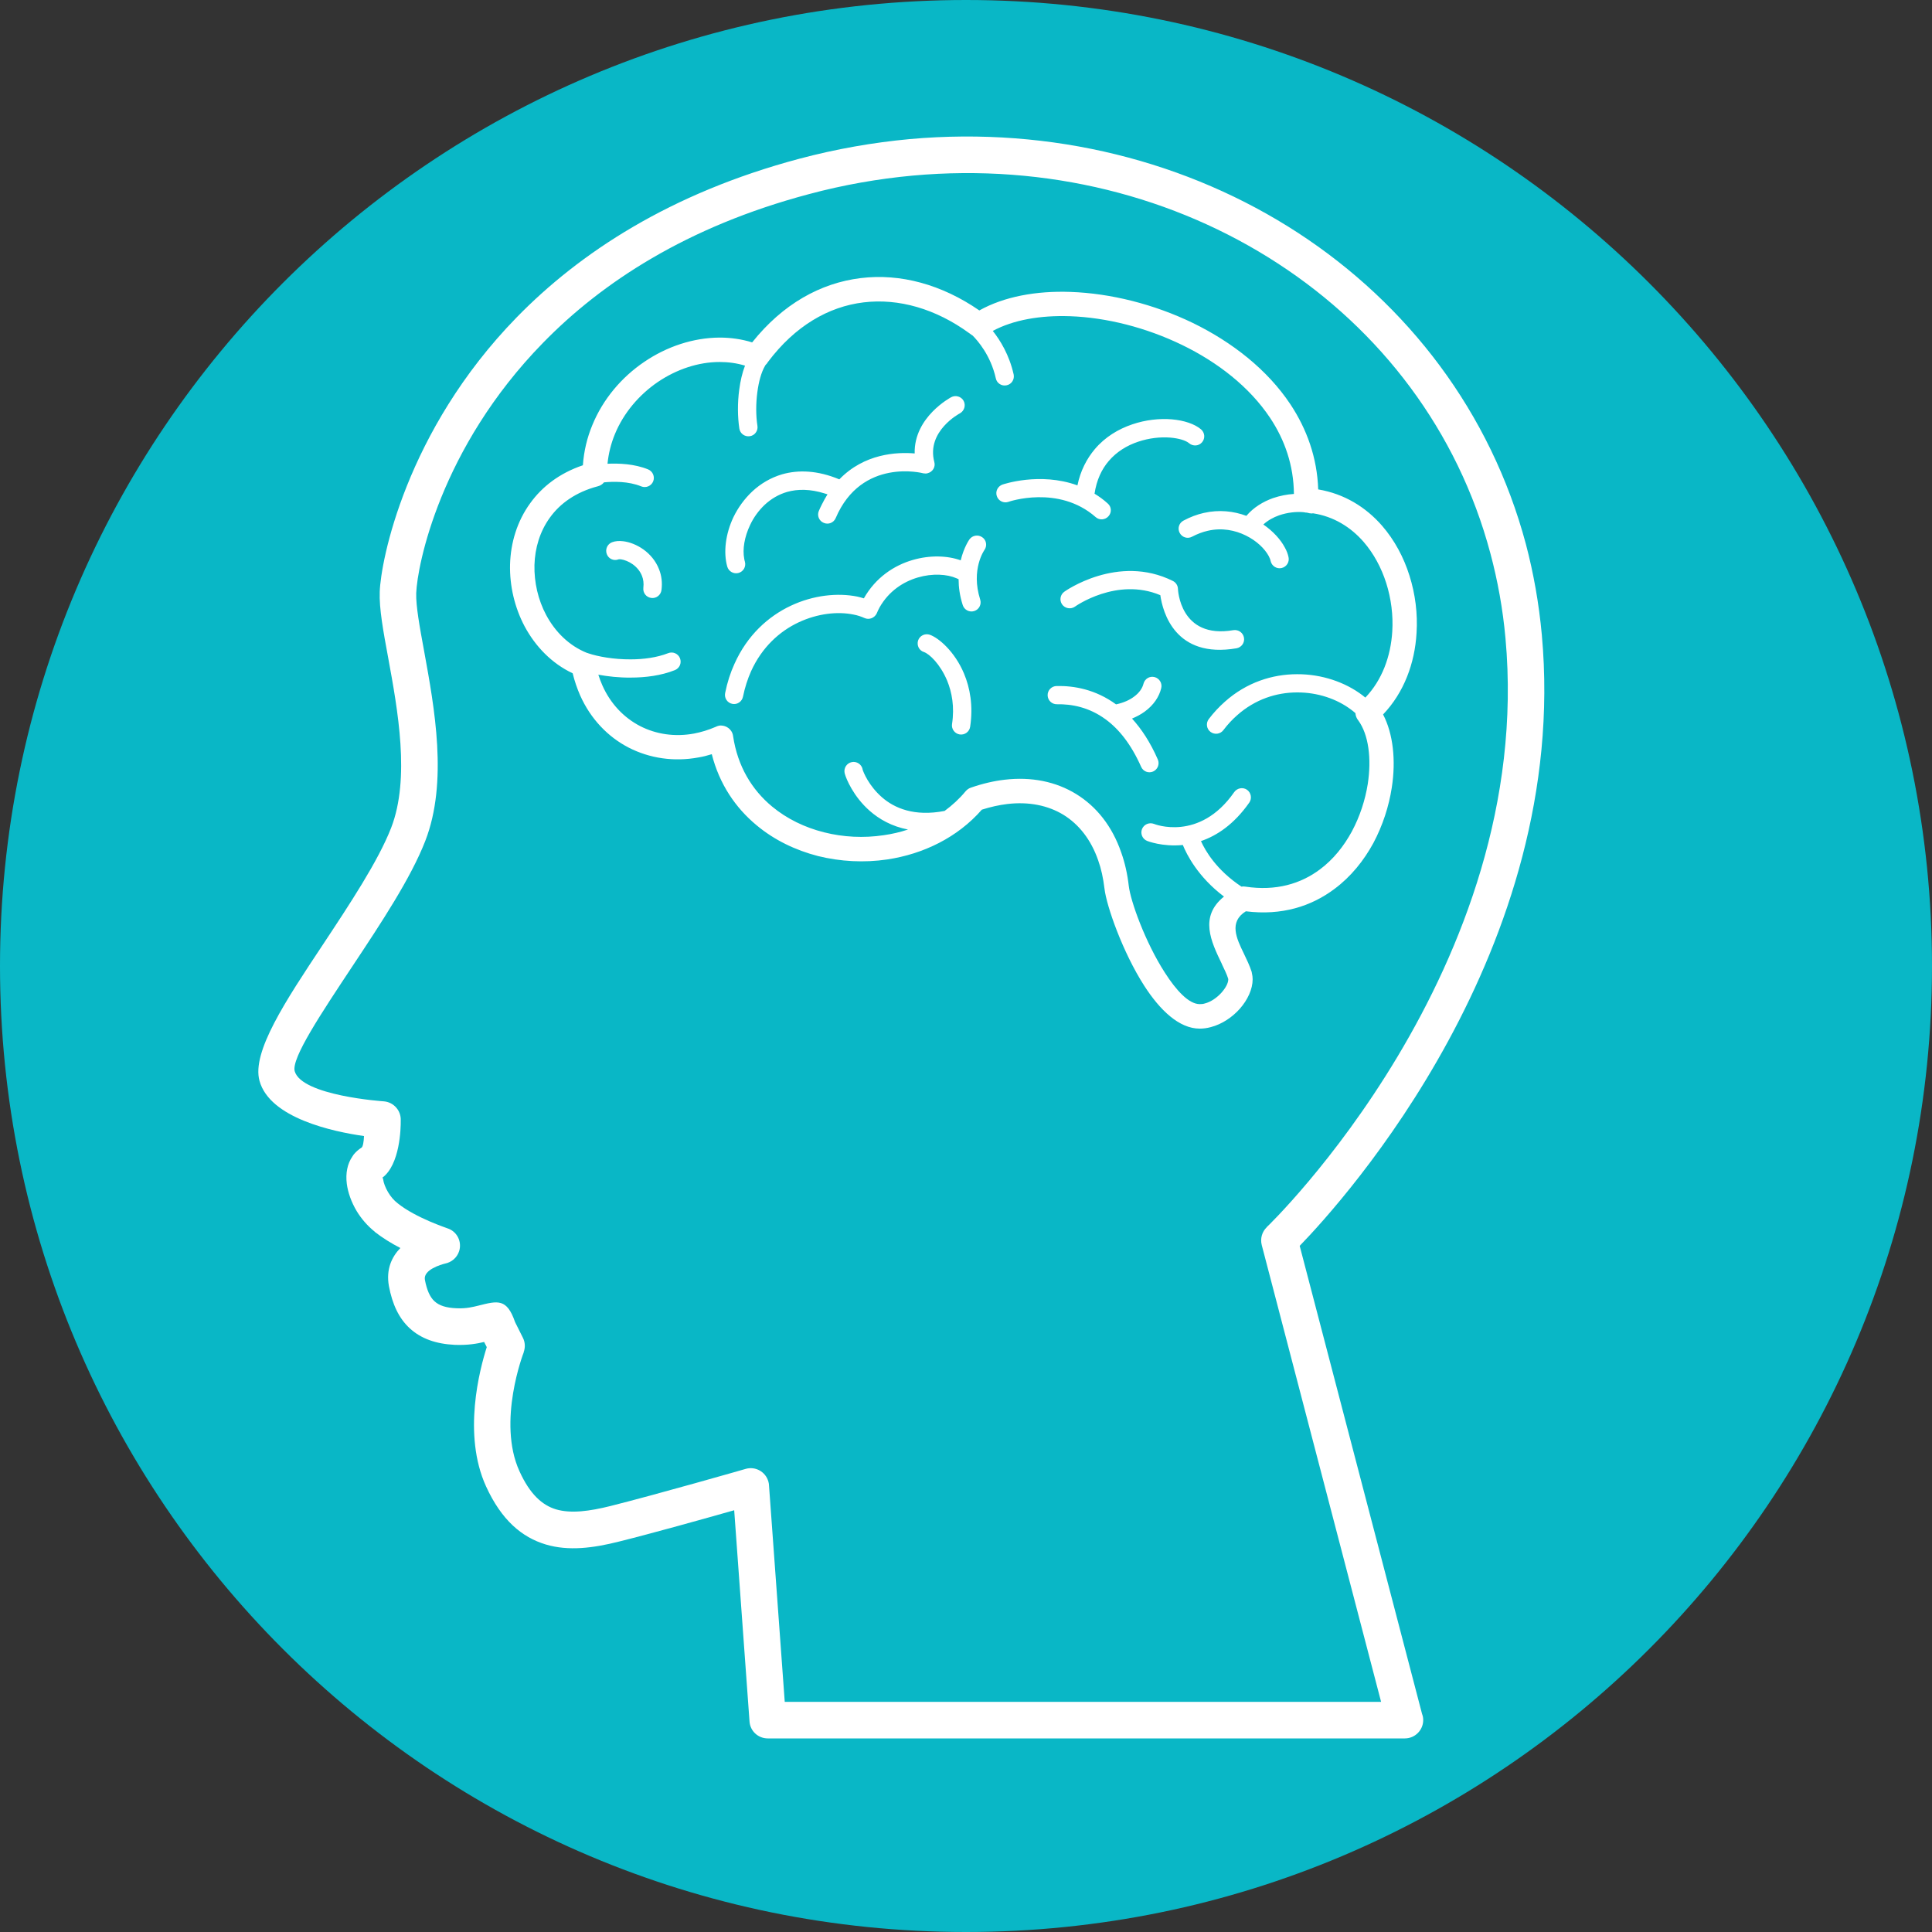 <svg xmlns="http://www.w3.org/2000/svg" xmlns:xlink="http://www.w3.org/1999/xlink" width="80" zoomAndPan="magnify" viewBox="0 0 60 60" height="80" preserveAspectRatio="xMidYMid meet" version="1.0"><rect x="0" y="0" width="60" height="60" fill="#333333" stroke="none"/><defs><clipPath id="96a56f3d30"><path d="M 30 0 C 13.43 0 0 13.43 0 30 C 0 46.57 13.43 60 30 60 C 46.57 60 60 46.57 60 30 C 60 13.43 46.57 0 30 0 Z M 30 0 " clip-rule="nonzero"/></clipPath></defs><g clip-path="url(#96a56f3d30)"><rect x="-6" width="72" fill="#09b7c6" y="-6" height="72" fill-opacity="1"/></g><path fill="#ffffff" d="M 39.336 38.113 C 39.363 38.094 47.688 30.082 46.754 19.82 C 46.672 18.914 46.512 18.031 46.285 17.184 C 45.27 13.375 42.871 10.254 39.688 8.184 C 36.492 6.102 32.512 5.074 28.348 5.453 C 27.285 5.551 26.203 5.738 25.113 6.031 C 21.324 7.039 18.688 8.777 16.863 10.648 C 13.664 13.922 12.957 17.566 12.926 18.422 C 12.914 18.812 13.031 19.461 13.172 20.223 C 13.492 21.98 13.918 24.285 13.207 26.117 C 12.758 27.273 11.836 28.664 10.965 29.977 C 9.969 31.48 9.047 32.863 9.152 33.266 C 9.367 34.031 11.91 34.203 11.918 34.203 C 12.227 34.227 12.461 34.492 12.445 34.801 C 12.449 35.039 12.422 36.168 11.875 36.574 C 11.883 36.582 11.895 36.59 11.898 36.621 C 11.914 36.742 11.969 36.883 12.051 37.023 C 12.129 37.156 12.23 37.277 12.352 37.371 C 12.914 37.824 13.891 38.141 13.891 38.145 C 14.191 38.238 14.355 38.559 14.258 38.859 C 14.191 39.062 14.02 39.203 13.82 39.242 C 13.707 39.27 13.141 39.43 13.195 39.742 C 13.254 40.055 13.348 40.281 13.496 40.414 C 13.641 40.547 13.859 40.617 14.176 40.629 L 14.18 40.629 C 14.477 40.645 14.699 40.586 14.859 40.547 C 15.461 40.395 15.742 40.32 15.996 41.059 L 16.238 41.543 C 16.312 41.688 16.316 41.852 16.262 41.996 L 16.266 41.996 C 16.262 42 15.43 44.152 16.133 45.691 C 16.453 46.398 16.836 46.746 17.27 46.875 C 17.738 47.012 18.316 46.93 18.949 46.773 C 20.367 46.418 23.152 45.621 23.16 45.617 C 23.461 45.531 23.777 45.707 23.863 46.012 C 23.875 46.055 23.883 46.102 23.883 46.145 L 24.371 52.852 L 42.891 52.852 L 39.184 38.664 C 39.133 38.461 39.195 38.254 39.336 38.117 Z M 38.879 30.223 C 38.895 30.289 38.902 30.352 38.902 30.414 C 38.902 30.719 38.746 31.055 38.5 31.332 C 38.27 31.59 37.949 31.809 37.602 31.898 C 37.484 31.93 37.371 31.945 37.258 31.945 C 36.617 31.945 36.02 31.367 35.535 30.613 C 34.867 29.574 34.363 28.137 34.301 27.598 C 34.262 27.273 34.199 26.98 34.105 26.719 C 33.883 26.078 33.508 25.602 33.027 25.305 C 32.547 25.012 31.949 24.891 31.285 24.969 C 31.027 25 30.762 25.059 30.492 25.145 C 29.734 26.012 28.672 26.523 27.555 26.691 C 26.84 26.797 26.102 26.758 25.406 26.586 C 24.707 26.406 24.047 26.09 23.496 25.629 C 22.84 25.086 22.34 24.348 22.105 23.422 C 21.969 23.465 21.832 23.5 21.691 23.523 C 20.93 23.664 20.176 23.551 19.527 23.219 C 18.883 22.887 18.344 22.332 18.016 21.594 C 17.922 21.379 17.844 21.152 17.785 20.91 C 17.133 20.602 16.629 20.078 16.293 19.453 C 15.984 18.871 15.824 18.195 15.84 17.531 C 15.859 16.855 16.059 16.188 16.465 15.629 C 16.836 15.113 17.375 14.695 18.102 14.449 C 18.133 14.008 18.234 13.59 18.395 13.203 C 18.727 12.391 19.309 11.711 20.008 11.238 C 20.707 10.762 21.531 10.488 22.348 10.484 C 22.688 10.484 23.031 10.531 23.359 10.633 C 24.309 9.441 25.484 8.789 26.727 8.637 C 27.961 8.484 29.25 8.836 30.414 9.641 C 31.184 9.211 32.18 9.027 33.25 9.066 C 34.488 9.109 35.836 9.445 37.047 10.031 C 38.266 10.625 39.359 11.48 40.074 12.555 C 40.586 13.328 40.906 14.215 40.938 15.199 C 41.75 15.336 42.418 15.75 42.922 16.328 C 43.305 16.77 43.594 17.305 43.773 17.879 C 43.953 18.449 44.031 19.059 43.992 19.66 C 43.938 20.598 43.602 21.508 42.953 22.188 C 43.266 22.789 43.355 23.613 43.223 24.461 C 43.133 25.043 42.941 25.637 42.652 26.18 C 42.355 26.727 41.953 27.227 41.445 27.605 C 40.727 28.145 39.809 28.441 38.691 28.301 C 38.156 28.633 38.402 29.145 38.625 29.605 C 38.719 29.801 38.809 29.988 38.871 30.18 C 38.875 30.195 38.879 30.211 38.879 30.223 Z M 38.145 30.414 C 38.145 30.406 38.141 30.398 38.141 30.391 C 38.102 30.262 38.023 30.102 37.945 29.938 L 37.945 29.934 C 37.609 29.238 37.238 28.469 38.012 27.844 C 37.203 27.234 36.855 26.539 36.734 26.242 C 36.098 26.305 35.629 26.117 35.629 26.117 C 35.48 26.059 35.41 25.895 35.465 25.75 C 35.523 25.602 35.688 25.531 35.836 25.586 C 35.84 25.59 37.246 26.156 38.328 24.602 C 38.418 24.473 38.598 24.438 38.727 24.527 C 38.855 24.617 38.887 24.797 38.797 24.926 C 38.32 25.605 37.789 25.953 37.297 26.121 C 37.43 26.418 37.777 27.02 38.555 27.535 C 38.594 27.527 38.637 27.527 38.676 27.535 C 39.629 27.68 40.398 27.445 40.992 27 C 41.406 26.691 41.734 26.281 41.984 25.82 C 42.234 25.352 42.398 24.844 42.477 24.348 C 42.598 23.559 42.504 22.816 42.184 22.375 C 42.129 22.309 42.098 22.227 42.094 22.148 C 42.051 22.109 42.008 22.074 41.965 22.043 C 41.523 21.707 40.918 21.5 40.281 21.504 C 39.645 21.504 38.98 21.715 38.418 22.215 C 38.266 22.348 38.125 22.5 37.992 22.676 C 37.898 22.801 37.719 22.824 37.594 22.73 C 37.469 22.637 37.445 22.457 37.539 22.332 C 37.695 22.125 37.867 21.945 38.043 21.789 C 38.715 21.191 39.516 20.938 40.281 20.938 C 41.043 20.934 41.773 21.184 42.309 21.59 C 42.34 21.613 42.371 21.641 42.402 21.664 C 42.922 21.121 43.191 20.383 43.238 19.613 C 43.27 19.109 43.203 18.59 43.051 18.109 C 42.898 17.629 42.66 17.188 42.348 16.828 C 41.945 16.367 41.418 16.039 40.777 15.941 C 40.738 15.949 40.699 15.945 40.66 15.938 C 40.633 15.93 40.602 15.922 40.57 15.918 L 40.539 15.918 L 40.539 15.914 C 40.516 15.914 40.496 15.91 40.477 15.906 C 40.258 15.887 39.984 15.914 39.723 16.004 C 39.547 16.066 39.375 16.16 39.234 16.289 C 39.535 16.496 39.77 16.754 39.902 17.004 C 39.957 17.102 39.996 17.203 40.016 17.301 C 40.051 17.453 39.957 17.605 39.801 17.641 C 39.648 17.676 39.496 17.578 39.461 17.426 C 39.453 17.379 39.43 17.324 39.402 17.27 C 39.277 17.039 39.027 16.797 38.695 16.633 C 38.359 16.465 37.945 16.383 37.508 16.484 C 37.348 16.52 37.184 16.582 37.02 16.668 C 36.883 16.742 36.711 16.691 36.637 16.551 C 36.562 16.414 36.613 16.242 36.754 16.168 C 36.965 16.055 37.176 15.977 37.383 15.93 C 37.863 15.82 38.316 15.875 38.707 16.02 C 38.934 15.754 39.23 15.578 39.535 15.469 C 39.754 15.395 39.977 15.352 40.184 15.34 C 40.176 14.457 39.902 13.664 39.441 12.973 C 38.805 12.02 37.824 11.254 36.715 10.715 C 35.598 10.172 34.359 9.859 33.227 9.82 C 32.309 9.789 31.469 9.934 30.832 10.277 C 31.059 10.562 31.344 11.02 31.48 11.629 C 31.512 11.781 31.418 11.934 31.262 11.965 C 31.109 12 30.957 11.902 30.926 11.75 C 30.766 11.031 30.355 10.57 30.203 10.418 C 30.191 10.414 30.18 10.406 30.172 10.398 L 30.102 10.348 C 29.062 9.59 27.91 9.258 26.816 9.391 C 25.727 9.523 24.688 10.125 23.852 11.238 L 23.805 11.305 L 23.801 11.305 C 23.789 11.32 23.777 11.336 23.762 11.352 L 23.758 11.363 C 23.641 11.562 23.562 11.859 23.52 12.18 C 23.473 12.531 23.473 12.91 23.523 13.227 C 23.547 13.379 23.438 13.527 23.285 13.547 C 23.129 13.57 22.984 13.465 22.961 13.309 C 22.906 12.945 22.902 12.512 22.957 12.105 C 22.992 11.836 23.051 11.578 23.137 11.355 C 22.879 11.277 22.613 11.242 22.348 11.242 C 21.688 11.242 21.012 11.469 20.43 11.863 C 19.852 12.258 19.367 12.82 19.094 13.488 C 18.977 13.773 18.898 14.082 18.867 14.402 C 19.211 14.387 19.699 14.402 20.129 14.578 C 20.273 14.637 20.344 14.805 20.285 14.949 C 20.227 15.094 20.059 15.164 19.914 15.105 C 19.516 14.941 19.039 14.953 18.758 14.98 C 18.711 15.039 18.645 15.082 18.566 15.102 C 17.887 15.281 17.395 15.633 17.078 16.074 C 16.766 16.504 16.613 17.02 16.598 17.547 C 16.586 18.086 16.711 18.629 16.961 19.098 C 17.242 19.625 17.676 20.055 18.23 20.277 C 18.246 20.281 18.258 20.281 18.27 20.289 C 18.57 20.391 19.062 20.48 19.586 20.477 C 19.984 20.477 20.398 20.422 20.75 20.285 C 20.895 20.227 21.059 20.297 21.117 20.441 C 21.176 20.59 21.105 20.754 20.957 20.812 C 20.535 20.98 20.051 21.043 19.586 21.043 C 19.227 21.047 18.879 21.008 18.582 20.953 C 18.617 21.066 18.66 21.18 18.707 21.285 C 18.961 21.859 19.379 22.289 19.875 22.547 C 20.375 22.805 20.961 22.891 21.555 22.781 C 21.777 22.738 21.996 22.672 22.215 22.578 C 22.254 22.559 22.293 22.543 22.336 22.535 C 22.543 22.508 22.738 22.648 22.766 22.855 C 22.906 23.801 23.355 24.531 23.977 25.047 C 24.438 25.43 24.996 25.699 25.59 25.848 C 26.188 26 26.828 26.031 27.445 25.938 C 27.699 25.902 27.953 25.844 28.199 25.762 C 27.691 25.664 27.301 25.438 27.008 25.18 C 26.5 24.734 26.277 24.18 26.238 24.035 C 26.234 24.02 26.23 24.008 26.23 24.004 C 26.199 23.852 26.297 23.699 26.453 23.668 C 26.605 23.637 26.754 23.734 26.789 23.887 C 26.789 23.891 26.789 23.887 26.785 23.887 C 26.816 23.992 26.984 24.402 27.383 24.754 C 27.773 25.098 28.395 25.367 29.336 25.184 C 29.574 25.008 29.793 24.809 29.984 24.578 C 30.027 24.527 30.082 24.484 30.152 24.461 C 30.512 24.336 30.863 24.254 31.199 24.215 C 32.031 24.117 32.793 24.273 33.422 24.66 C 34.051 25.047 34.539 25.656 34.82 26.473 C 34.934 26.793 35.012 27.137 35.055 27.512 C 35.109 27.98 35.562 29.254 36.176 30.207 C 36.531 30.762 36.922 31.184 37.258 31.184 C 37.312 31.184 37.367 31.18 37.414 31.164 C 37.605 31.117 37.793 30.984 37.934 30.828 C 38.062 30.684 38.145 30.531 38.145 30.414 Z M 30.105 16.754 C 30.195 16.625 30.375 16.594 30.504 16.684 C 30.633 16.77 30.664 16.949 30.574 17.078 C 30.574 17.078 30.141 17.68 30.441 18.621 C 30.488 18.77 30.406 18.93 30.254 18.977 C 30.105 19.023 29.945 18.941 29.898 18.789 C 29.805 18.5 29.77 18.23 29.77 17.988 C 29.75 17.98 29.73 17.969 29.711 17.961 C 29.41 17.828 28.957 17.801 28.504 17.934 C 28.051 18.066 27.602 18.359 27.316 18.863 C 27.285 18.922 27.254 18.984 27.227 19.051 C 27.16 19.191 26.992 19.258 26.852 19.195 C 26.746 19.148 26.633 19.109 26.508 19.086 C 26.016 18.984 25.391 19.051 24.801 19.328 C 24.211 19.605 23.664 20.098 23.324 20.848 C 23.219 21.086 23.133 21.348 23.074 21.637 C 23.043 21.789 22.895 21.891 22.742 21.859 C 22.586 21.828 22.488 21.676 22.52 21.523 C 22.586 21.191 22.684 20.891 22.809 20.617 C 23.207 19.727 23.859 19.141 24.559 18.812 C 25.262 18.48 26.016 18.406 26.621 18.527 C 26.691 18.543 26.762 18.562 26.828 18.582 C 27.195 17.934 27.766 17.559 28.344 17.391 C 28.883 17.234 29.43 17.254 29.836 17.402 C 29.934 16.992 30.105 16.754 30.105 16.754 Z M 35.512 21.234 C 35.551 21.082 35.703 20.988 35.855 21.027 C 36.008 21.066 36.102 21.223 36.062 21.375 C 36 21.633 35.832 21.895 35.547 22.102 C 35.434 22.184 35.305 22.254 35.156 22.316 C 35.449 22.637 35.723 23.051 35.957 23.586 C 36.02 23.73 35.953 23.898 35.809 23.961 C 35.664 24.023 35.5 23.957 35.438 23.812 C 35.121 23.098 34.738 22.633 34.336 22.34 C 33.816 21.957 33.27 21.863 32.824 21.871 C 32.668 21.875 32.539 21.75 32.535 21.594 C 32.531 21.438 32.656 21.309 32.812 21.305 C 33.355 21.293 34.023 21.41 34.66 21.875 C 34.895 21.824 35.074 21.742 35.211 21.641 C 35.379 21.52 35.477 21.375 35.512 21.234 Z M 26.785 23.887 C 26.785 23.887 26.785 23.883 26.785 23.887 Z M 19.211 17.371 C 19.062 17.43 18.898 17.355 18.844 17.207 C 18.789 17.059 18.863 16.895 19.008 16.84 C 19.109 16.801 19.23 16.793 19.355 16.809 C 19.551 16.832 19.777 16.918 19.98 17.062 C 20.184 17.207 20.367 17.418 20.469 17.684 C 20.543 17.871 20.574 18.086 20.543 18.324 C 20.523 18.48 20.383 18.59 20.227 18.57 C 20.07 18.551 19.961 18.41 19.98 18.254 C 19.996 18.113 19.98 17.992 19.938 17.887 C 19.879 17.734 19.773 17.613 19.648 17.523 C 19.527 17.438 19.395 17.387 19.289 17.371 C 19.25 17.367 19.223 17.367 19.211 17.371 Z M 31.316 15.586 C 31.168 15.637 31.004 15.555 30.957 15.406 C 30.906 15.258 30.988 15.098 31.137 15.047 C 31.141 15.047 32.289 14.648 33.461 15.074 C 33.555 14.617 33.75 14.246 34 13.949 C 34.32 13.57 34.734 13.324 35.16 13.18 C 35.582 13.035 36.02 12.992 36.391 13.023 C 36.773 13.055 37.102 13.168 37.297 13.332 C 37.418 13.434 37.434 13.613 37.332 13.734 C 37.23 13.855 37.051 13.867 36.93 13.766 C 36.824 13.676 36.609 13.613 36.344 13.59 C 36.043 13.566 35.688 13.602 35.344 13.719 C 35.004 13.832 34.68 14.027 34.434 14.316 C 34.215 14.57 34.055 14.906 33.992 15.332 C 34.133 15.418 34.27 15.516 34.398 15.633 C 34.52 15.734 34.531 15.914 34.426 16.031 C 34.324 16.148 34.145 16.164 34.027 16.059 C 32.875 15.047 31.32 15.582 31.316 15.586 Z M 28.695 20.25 C 28.543 20.203 28.465 20.043 28.512 19.891 C 28.562 19.742 28.723 19.664 28.871 19.711 C 29.148 19.805 29.652 20.234 29.938 20.918 C 30.125 21.363 30.227 21.922 30.129 22.57 C 30.105 22.727 29.961 22.832 29.805 22.809 C 29.652 22.785 29.543 22.641 29.566 22.488 C 29.648 21.953 29.562 21.496 29.414 21.137 C 29.195 20.617 28.863 20.309 28.695 20.25 Z M 33.383 18.84 C 33.254 18.93 33.074 18.898 32.984 18.77 C 32.895 18.641 32.926 18.465 33.055 18.375 C 33.059 18.371 34.715 17.188 36.426 18.043 C 36.52 18.09 36.578 18.184 36.582 18.285 C 36.582 18.289 36.633 19.859 38.305 19.57 C 38.461 19.547 38.605 19.648 38.633 19.805 C 38.66 19.961 38.555 20.105 38.402 20.133 C 36.492 20.461 36.109 19.004 36.035 18.484 C 34.68 17.914 33.387 18.836 33.383 18.84 Z M 23.133 17.441 C 23.176 17.594 23.09 17.75 22.938 17.793 C 22.785 17.836 22.629 17.746 22.586 17.598 C 22.461 17.156 22.531 16.582 22.777 16.062 C 22.918 15.77 23.117 15.492 23.367 15.258 C 23.621 15.023 23.93 14.836 24.289 14.73 C 24.793 14.586 25.391 14.605 26.066 14.887 C 26.844 14.082 27.855 14.035 28.406 14.082 C 28.379 12.945 29.535 12.34 29.539 12.336 C 29.676 12.262 29.852 12.312 29.926 12.449 C 30 12.586 29.949 12.758 29.812 12.836 C 29.809 12.836 28.762 13.387 29.016 14.348 C 29.059 14.5 28.965 14.656 28.812 14.695 C 28.766 14.711 28.719 14.707 28.672 14.699 C 28.668 14.695 26.758 14.199 25.953 16.09 C 25.891 16.234 25.727 16.301 25.582 16.238 C 25.438 16.18 25.367 16.012 25.43 15.867 C 25.461 15.797 25.488 15.734 25.523 15.668 C 25.578 15.555 25.637 15.453 25.699 15.352 C 25.668 15.344 25.641 15.332 25.609 15.324 C 25.164 15.184 24.773 15.184 24.445 15.277 C 24.176 15.355 23.945 15.496 23.754 15.672 C 23.559 15.855 23.402 16.074 23.293 16.309 C 23.121 16.672 23.055 17.055 23.113 17.355 C 23.117 17.387 23.125 17.414 23.133 17.441 Z M 47.883 19.719 C 48.77 29.48 41.75 37.262 40.363 38.691 L 44.164 53.23 C 44.188 53.289 44.199 53.352 44.199 53.418 C 44.199 53.734 43.941 53.988 43.629 53.988 L 23.844 53.988 C 23.547 53.988 23.297 53.762 23.277 53.461 L 22.801 46.902 C 21.879 47.164 20.23 47.625 19.223 47.875 C 18.418 48.078 17.656 48.176 16.949 47.965 C 16.207 47.742 15.574 47.211 15.094 46.16 C 14.359 44.547 14.898 42.523 15.117 41.836 L 15.035 41.676 C 14.824 41.727 14.535 41.781 14.129 41.766 C 13.531 41.738 13.074 41.57 12.727 41.254 C 12.387 40.941 12.184 40.504 12.078 39.941 C 11.984 39.418 12.168 39.031 12.434 38.758 C 12.16 38.617 11.879 38.445 11.641 38.258 L 11.641 38.254 C 11.406 38.066 11.219 37.844 11.078 37.613 C 10.91 37.332 10.805 37.031 10.77 36.762 C 10.73 36.441 10.785 36.145 10.945 35.914 C 10.957 35.895 10.969 35.875 10.984 35.855 C 11.055 35.77 11.133 35.699 11.227 35.641 C 11.273 35.613 11.297 35.453 11.305 35.281 C 10.344 35.145 8.379 34.727 8.059 33.566 C 7.812 32.672 8.871 31.078 10.02 29.348 C 10.855 28.086 11.746 26.742 12.148 25.707 C 12.742 24.172 12.352 22.047 12.055 20.426 C 11.902 19.602 11.773 18.895 11.793 18.379 C 11.824 17.43 12.594 13.395 16.047 9.855 C 18 7.855 20.809 6 24.824 4.93 C 25.969 4.625 27.113 4.426 28.246 4.32 C 32.672 3.922 36.906 5.016 40.309 7.23 C 43.719 9.453 46.293 12.801 47.387 16.895 C 47.625 17.797 47.793 18.738 47.883 19.719 Z M 47.883 19.719 " fill-opacity="1" fill-rule="nonzero"/></svg>